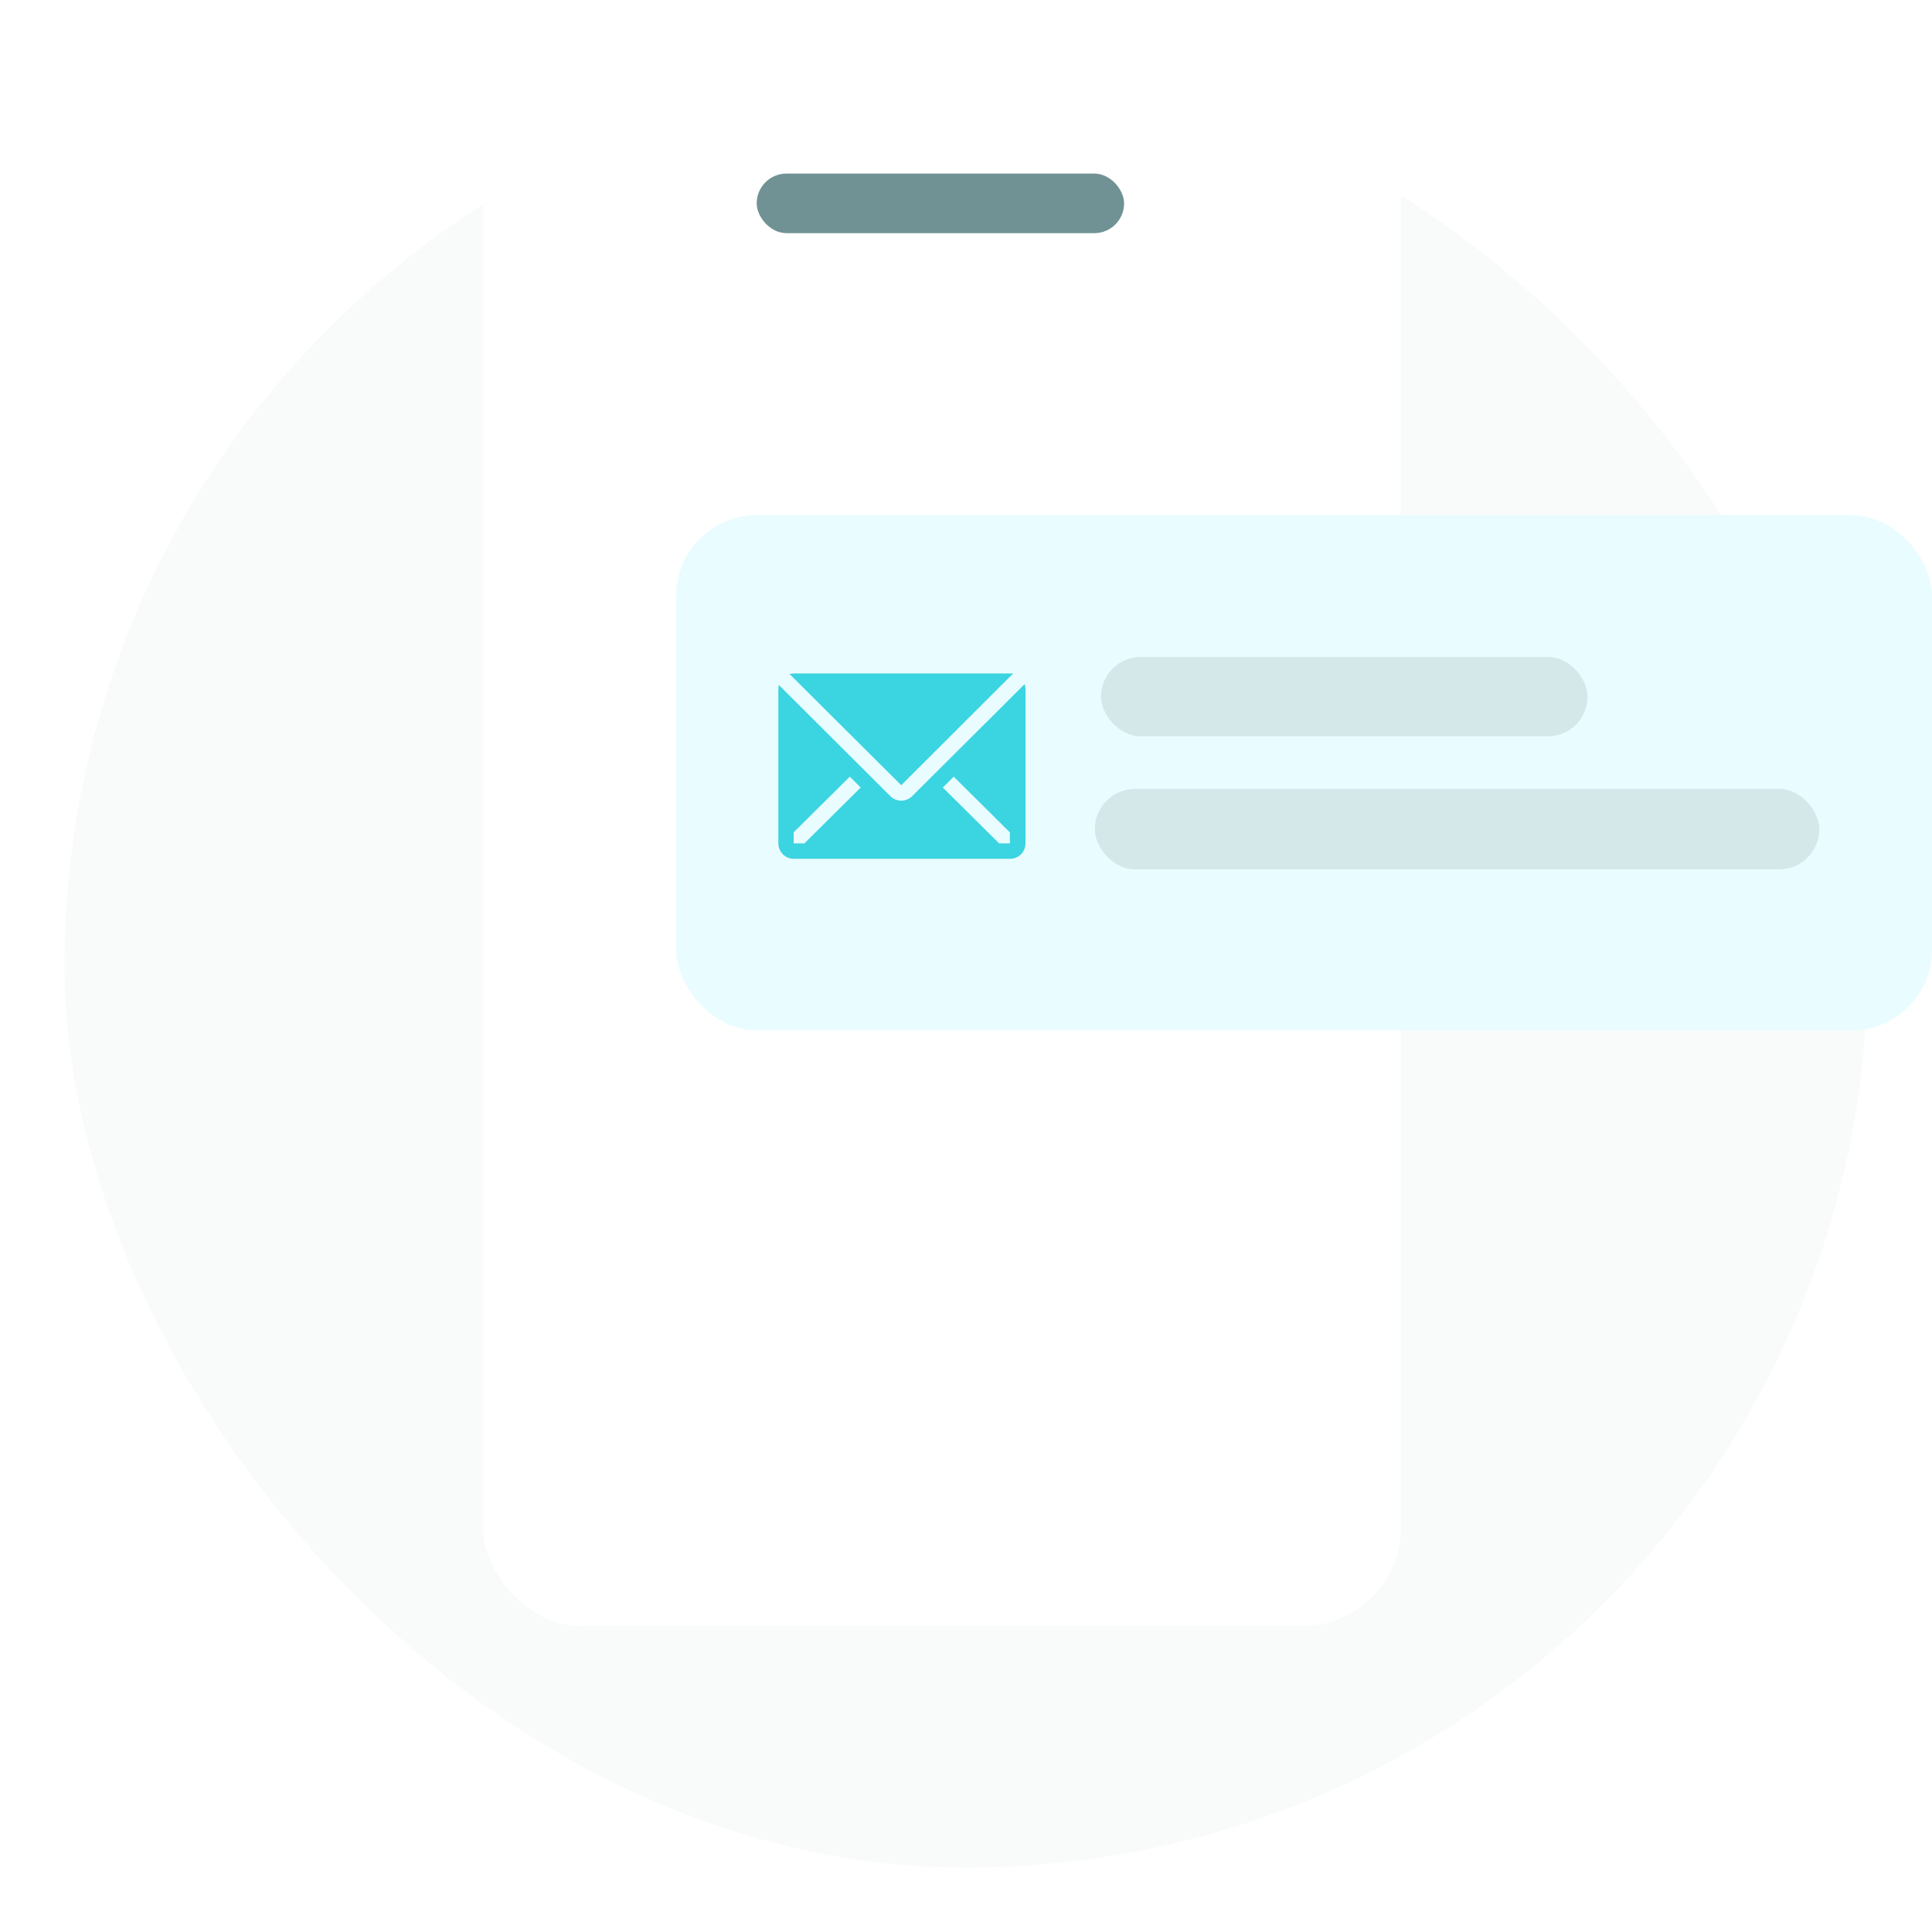 <svg xmlns="http://www.w3.org/2000/svg" width="120" height="120" viewBox="0 0 120 120" fill="none"><rect opacity="0.5" x="4" y="4" width="112" height="112" rx="56" fill="#F4F8F8"></rect><rect x="30" y="4" width="57" height="97" rx="6.12" fill="white"></rect><g filter="url(#filter0_d_13136_9906)"><rect x="42" y="32" width="78" height="32" rx="5" fill="#E9FCFF"></rect></g><rect x="68.387" y="40.802" width="30.221" height="4.934" rx="2.467" fill="#D5E8E9"></rect><rect x="68" y="49" width="45" height="5" rx="2.5" fill="#D5E8E9"></rect><g clip-path="url(#clip0_13136_9906)"><path d="M62.928 41.831C62.863 41.824 62.797 41.824 62.731 41.831H49.3C49.214 41.832 49.128 41.845 49.046 41.869L55.977 48.772L62.928 41.831Z" fill="#3BD4E1"></path><path d="M63.639 42.496L56.654 49.452C56.475 49.631 56.232 49.731 55.978 49.731C55.725 49.731 55.481 49.631 55.302 49.452L48.38 42.549C48.358 42.627 48.347 42.708 48.346 42.789V52.383C48.346 52.637 48.447 52.881 48.627 53.061C48.807 53.241 49.051 53.342 49.306 53.342H62.737C62.992 53.342 63.236 53.241 63.415 53.061C63.595 52.881 63.696 52.637 63.696 52.383V42.789C63.693 42.689 63.673 42.59 63.639 42.496ZM49.963 52.383H49.296V51.697L52.783 48.238L53.46 48.915L49.963 52.383ZM62.727 52.383H62.056L58.559 48.915L59.235 48.238L62.723 51.697L62.727 52.383Z" fill="#3BD4E1"></path></g><rect x="47" y="10.781" width="22.82" height="3.701" rx="1.85" fill="#709294"></rect><defs><filter id="filter0_d_13136_9906" x="40" y="32" width="80" height="34" filterUnits="userSpaceOnUse" color-interpolation-filters="sRGB"></filter><clipPath id="clip0_13136_9906"><rect width="17.269" height="17.269" fill="white" transform="translate(47.419 38.952)"></rect></clipPath></defs></svg>